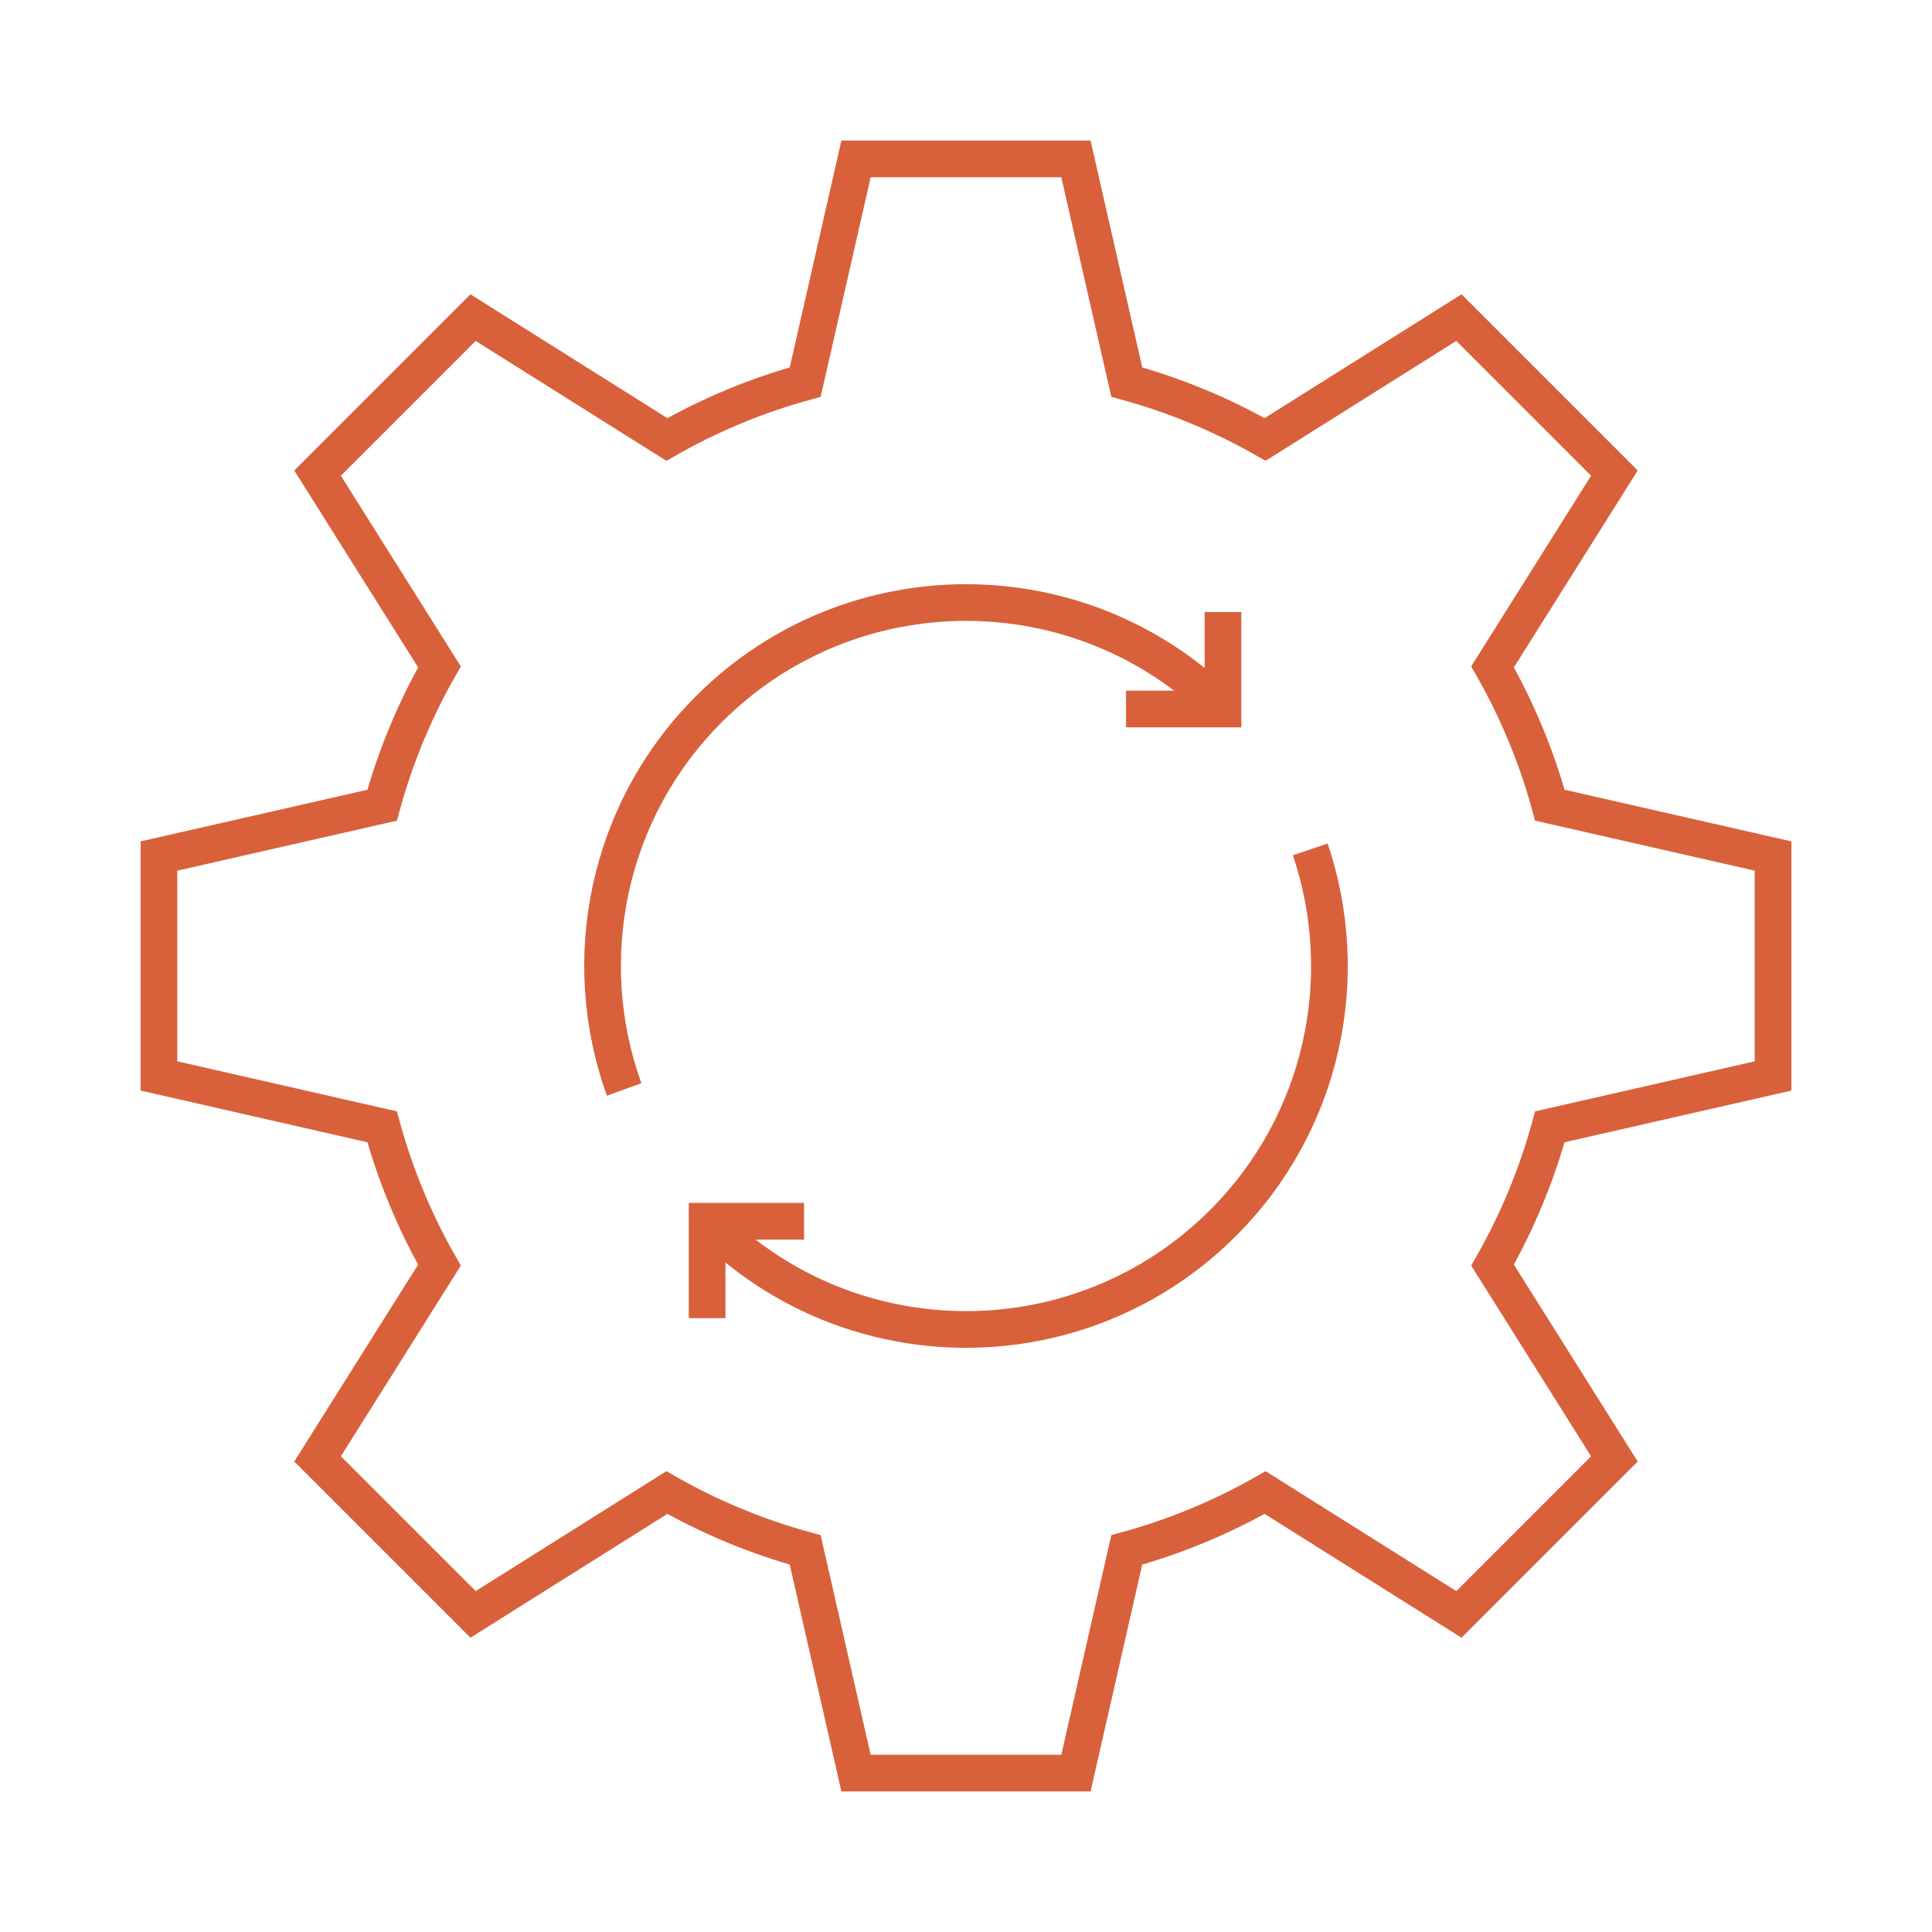 <?xml version="1.0" encoding="utf-8"?>
<!-- Generator: Adobe Illustrator 16.0.0, SVG Export Plug-In . SVG Version: 6.00 Build 0)  -->
<!DOCTYPE svg PUBLIC "-//W3C//DTD SVG 1.1//EN" "http://www.w3.org/Graphics/SVG/1.1/DTD/svg11.dtd">
<svg version="1.1" id="Calque_1" xmlns="http://www.w3.org/2000/svg" xmlns:xlink="http://www.w3.org/1999/xlink" x="0px" y="0px"
	 width="79px" height="79px" viewBox="0 0 79 79" enable-background="new 0 0 79 79" xml:space="preserve">
<g>
	<path fill="none" stroke="#D8613C" stroke-width="1.5" stroke-miterlimit="10" d="M72.5,43.996v-8.993l-9.125-2.078
		c-0.548-1.999-1.341-3.895-2.344-5.657l4.982-7.923l-6.358-6.358l-7.924,4.982c-1.763-1.003-3.659-1.796-5.657-2.346L43.996,6.5
		h-8.993l-2.078,9.124c-1.999,0.549-3.896,1.342-5.657,2.346l-7.924-4.982l-6.358,6.358l4.983,7.923
		c-1.004,1.762-1.796,3.659-2.345,5.657L6.5,35.003v8.993l9.124,2.079c0.549,1.998,1.341,3.895,2.345,5.656l-4.983,7.924
		l6.358,6.358l7.924-4.982c1.761,1.004,3.658,1.796,5.657,2.345l2.078,9.124h8.993l2.078-9.124c1.998-0.549,3.895-1.341,5.657-2.345
		l7.924,4.982l6.358-6.358l-4.982-7.924c1.003-1.762,1.796-3.658,2.344-5.656L72.5,43.996z"/>
	<path fill="none" stroke="#D8613C" stroke-width="1.5" stroke-miterlimit="10" d="M25.521,44.548
		c-1.894-5.248-0.738-11.347,3.471-15.556c5.805-5.805,15.211-5.805,21.017,0"/>
	<path fill="none" stroke="#D8613C" stroke-width="1.5" stroke-miterlimit="10" d="M53.577,34.732
		c1.754,5.184,0.565,11.143-3.568,15.277c-5.806,5.804-15.212,5.804-21.017,0"/>
	<polyline fill="none" stroke="#D8613C" stroke-width="1.5" stroke-miterlimit="10" points="50.008,25.027 50.008,28.991 
		46.044,28.991 	"/>
	<polyline fill="none" stroke="#D8613C" stroke-width="1.5" stroke-miterlimit="10" points="28.915,53.899 28.915,49.936 
		32.879,49.936 	"/>
</g>
</svg>
